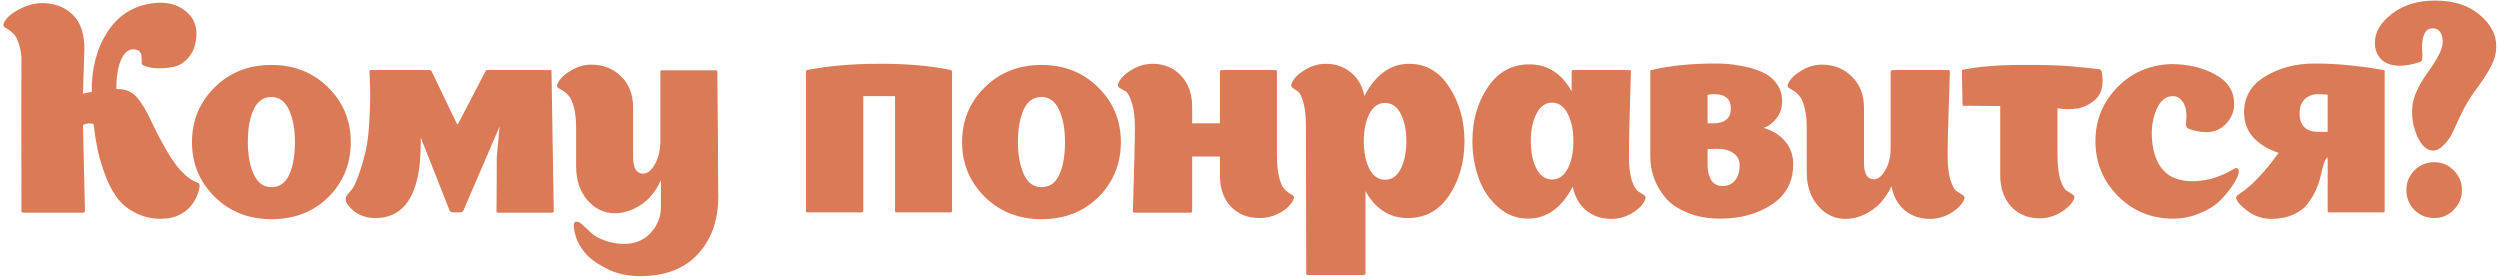 <?xml version="1.0" encoding="UTF-8"?> <svg xmlns="http://www.w3.org/2000/svg" width="529" height="59" viewBox="0 0 529 59" fill="none"> <path d="M41.92 38.7C42.36 38.86 42.34 39.62 41.86 40.98C41.06 43.22 39.62 44.78 37.54 45.66C36.9 45.94 36.22 46.12 35.5 46.2C33.26 46.44 31.26 46.18 29.5 45.42C27.78 44.7 26.38 43.72 25.3 42.48C24.22 41.24 23.28 39.62 22.48 37.62C21.72 35.62 21.14 33.78 20.74 32.1C20.38 30.38 20.06 28.42 19.78 26.22C18.9 26.02 18.16 26.1 17.56 26.46L17.98 44.7C17.94 44.86 17.84 44.96 17.68 45H4.78C4.78 45 4.7 44.94 4.54 44.82C4.54 44.78 4.54 44.74 4.54 44.7C4.5 26.34 4.5 15.48 4.54 12.12C4.42 10.8 4.18 9.7 3.82 8.82C3.5 7.94 3.14 7.34 2.74 7.02C2.38 6.66 2.02 6.38 1.66 6.18C1.3 5.98 1.04 5.82 0.88 5.7C0.72 5.54 0.68 5.32 0.76 5.04C1.12 4 2.14 3.02 3.82 2.1C5.54 1.14 7.26 0.66 8.98 0.66C11.54 0.66 13.66 1.46 15.34 3.06C17.02 4.66 17.86 7.06 17.86 10.26L17.56 19.86C17.72 19.78 18.04 19.7 18.52 19.62C19 19.54 19.3 19.48 19.42 19.44C19.34 14.56 20.44 10.34 22.72 6.78C25 3.22 28.26 1.18 32.5 0.66C35.22 0.34 37.48 0.9 39.28 2.34C41.08 3.78 41.82 5.74 41.5 8.22C41.3 9.86 40.76 11.18 39.88 12.18C39.04 13.18 38.06 13.82 36.94 14.1C35.86 14.34 34.78 14.46 33.7 14.46C32.66 14.46 31.78 14.34 31.06 14.1C30.34 13.86 29.98 13.66 29.98 13.5C29.98 13.42 29.98 13.24 29.98 12.96C29.98 12.68 29.98 12.48 29.98 12.36C29.98 12.24 29.96 12.06 29.92 11.82C29.92 11.58 29.88 11.4 29.8 11.28C29.72 11.16 29.62 11.02 29.5 10.86C29.38 10.7 29.2 10.6 28.96 10.56C28.76 10.48 28.52 10.44 28.24 10.44C27.08 10.44 26.18 11.24 25.54 12.84C24.9 14.44 24.6 16.44 24.64 18.84C26.44 18.8 27.84 19.34 28.84 20.46C29.88 21.58 30.98 23.4 32.14 25.92C34.46 30.76 36.48 34.14 38.2 36.06C39.48 37.42 40.72 38.3 41.92 38.7ZM74.223 30.06C74.223 34.66 72.643 38.54 69.483 41.7C66.323 44.82 62.303 46.38 57.423 46.38C52.623 46.38 48.623 44.8 45.423 41.64C42.223 38.48 40.623 34.62 40.623 30.06C40.623 25.5 42.223 21.64 45.423 18.48C48.623 15.32 52.623 13.74 57.423 13.74C62.223 13.74 66.223 15.32 69.423 18.48C72.623 21.64 74.223 25.5 74.223 30.06ZM52.443 30.06C52.443 32.78 52.863 35.06 53.703 36.9C54.543 38.7 55.783 39.6 57.423 39.6C59.143 39.6 60.403 38.72 61.203 36.96C62.003 35.2 62.403 32.9 62.403 30.06C62.403 27.3 61.983 25.02 61.143 23.22C60.303 21.42 59.063 20.52 57.423 20.52C55.743 20.52 54.483 21.42 53.643 23.22C52.843 24.98 52.443 27.26 52.443 30.06ZM116.696 15.06L117.176 44.7C117.176 44.86 117.096 44.96 116.936 45H105.296C105.136 45 105.056 44.9 105.056 44.7C105.096 41.14 105.116 37.32 105.116 33.24L105.716 26.76L98.096 44.46C97.976 44.78 97.716 44.94 97.316 44.94H95.816C95.496 44.94 95.256 44.78 95.096 44.46L89.036 29.1C89.036 31.62 88.936 33.72 88.736 35.4C87.776 42.56 84.676 46.14 79.436 46.14C77.676 46.14 76.176 45.66 74.936 44.7C73.736 43.74 73.136 42.86 73.136 42.06C73.136 41.78 73.256 41.5 73.496 41.22C73.736 40.9 74.036 40.54 74.396 40.14C74.796 39.7 75.256 38.76 75.776 37.32C76.336 35.88 76.876 34.06 77.396 31.86C77.796 30.1 78.056 27.84 78.176 25.08C78.336 22.28 78.376 19.92 78.296 18L78.176 15.12C78.176 14.96 78.256 14.86 78.416 14.82H91.016L91.316 15.06L96.716 26.28H96.896L102.776 15C102.816 14.88 102.916 14.82 103.076 14.82H116.516C116.636 14.82 116.696 14.9 116.696 15.06ZM151.969 40.62C152.169 45.94 150.809 50.24 147.889 53.52C145.009 56.8 140.849 58.44 135.409 58.44C132.729 58.44 130.329 57.88 128.209 56.76C126.129 55.68 124.629 54.56 123.709 53.4C122.829 52.28 122.229 51.24 121.909 50.28C121.629 49.36 121.469 48.62 121.429 48.06C121.389 47.54 121.449 47.2 121.609 47.04C121.769 46.92 121.969 46.88 122.209 46.92C122.489 46.96 122.889 47.22 123.409 47.7C123.969 48.22 124.549 48.76 125.149 49.32C125.789 49.92 126.729 50.44 127.969 50.88C129.209 51.36 130.589 51.6 132.109 51.6C134.389 51.6 136.229 50.84 137.629 49.32C139.029 47.84 139.769 46.12 139.849 44.16V38.16C138.729 40.56 137.269 42.32 135.469 43.44C133.709 44.56 131.929 45.12 130.129 45.12C127.849 45.12 125.909 44.2 124.309 42.36C122.709 40.52 121.909 38.14 121.909 35.22V27.06C121.909 25.3 121.749 23.84 121.429 22.68C121.109 21.48 120.729 20.66 120.289 20.22C119.889 19.74 119.469 19.38 119.029 19.14C118.629 18.9 118.329 18.72 118.129 18.6C117.889 18.44 117.809 18.22 117.889 17.94C118.249 16.9 119.149 15.94 120.589 15.06C122.029 14.14 123.549 13.68 125.149 13.68C127.669 13.68 129.769 14.52 131.449 16.2C133.129 17.84 133.969 20.04 133.969 22.8V33.24C133.969 35.4 134.569 36.56 135.769 36.72C136.849 36.88 137.809 36.18 138.649 34.62C139.329 33.38 139.689 31.88 139.729 30.12V15.18C139.729 15.02 139.809 14.92 139.969 14.88H151.549C151.709 14.88 151.789 14.98 151.789 15.18C151.909 26.82 151.969 35.3 151.969 40.62ZM201.274 14.82C201.274 14.94 201.334 15.02 201.454 15.06V44.64C201.454 44.8 201.374 44.9 201.214 44.94H189.634C189.474 44.94 189.394 44.84 189.394 44.64V20.34H182.674V44.64C182.634 44.8 182.534 44.9 182.374 44.94H170.794C170.634 44.94 170.554 44.84 170.554 44.64V15.06C170.594 14.94 170.674 14.86 170.794 14.82C175.234 13.94 180.294 13.5 185.974 13.5C191.694 13.46 196.794 13.9 201.274 14.82ZM237.173 30.06C237.173 34.66 235.593 38.54 232.433 41.7C229.273 44.82 225.253 46.38 220.373 46.38C215.573 46.38 211.573 44.8 208.373 41.64C205.173 38.48 203.573 34.62 203.573 30.06C203.573 25.5 205.173 21.64 208.373 18.48C211.573 15.32 215.573 13.74 220.373 13.74C225.173 13.74 229.173 15.32 232.373 18.48C235.573 21.64 237.173 25.5 237.173 30.06ZM215.393 30.06C215.393 32.78 215.813 35.06 216.653 36.9C217.493 38.7 218.733 39.6 220.373 39.6C222.093 39.6 223.353 38.72 224.153 36.96C224.953 35.2 225.353 32.9 225.353 30.06C225.353 27.3 224.933 25.02 224.093 23.22C223.253 21.42 222.013 20.52 220.373 20.52C218.693 20.52 217.433 21.42 216.593 23.22C215.793 24.98 215.393 27.26 215.393 30.06ZM270.2 32.88C270.2 34.64 270.34 36.12 270.62 37.32C270.9 38.48 271.22 39.3 271.58 39.78C271.98 40.22 272.36 40.56 272.72 40.8C273.12 41.04 273.42 41.24 273.62 41.4C273.82 41.56 273.86 41.78 273.74 42.06C273.42 43.06 272.54 44 271.1 44.88C269.66 45.72 268.14 46.14 266.54 46.14C264.06 46.14 262.04 45.34 260.48 43.74C258.92 42.1 258.14 39.9 258.14 37.14V33.12H252.26V44.64C252.26 44.84 252.16 44.96 251.96 45H239.96C239.96 45 239.88 44.94 239.72 44.82C239.72 44.78 239.72 44.74 239.72 44.7C240 35.58 240.14 29.64 240.14 26.88C240.14 24.72 239.92 23 239.48 21.72C239.08 20.4 238.64 19.6 238.16 19.32C237.68 19.04 237.26 18.8 236.9 18.6C236.58 18.36 236.48 18.08 236.6 17.76C236.96 16.72 237.86 15.76 239.3 14.88C240.74 13.96 242.26 13.5 243.86 13.5C246.34 13.5 248.36 14.34 249.92 16.02C251.48 17.66 252.26 19.86 252.26 22.62V26.1H258.14V15.12C258.18 14.96 258.28 14.86 258.44 14.82H269.96C270.12 14.82 270.2 14.92 270.2 15.12V32.88ZM298.18 13.5C301.74 13.5 304.58 15.16 306.7 18.48C308.82 21.76 309.88 25.56 309.88 29.88C309.88 34.28 308.8 38.1 306.64 41.34C304.52 44.54 301.6 46.14 297.88 46.14C294.04 46.14 291.06 44.24 288.94 40.44V57.84C288.94 58.04 288.84 58.16 288.64 58.2H276.64C276.64 58.2 276.56 58.14 276.4 58.02C276.4 57.98 276.4 57.94 276.4 57.9C276.36 39.98 276.34 29.64 276.34 26.88C276.34 24.72 276.16 23 275.8 21.72C275.44 20.4 275.04 19.6 274.6 19.32C274.16 19.04 273.8 18.8 273.52 18.6C273.24 18.36 273.16 18.08 273.28 17.76C273.64 16.72 274.54 15.76 275.98 14.88C277.42 13.96 278.94 13.5 280.54 13.5C282.62 13.5 284.4 14.12 285.88 15.36C287.36 16.56 288.3 18.22 288.7 20.34C291.06 15.78 294.22 13.5 298.18 13.5ZM289.78 35.76C290.58 37.28 291.68 38.04 293.08 38.04C294.48 38.04 295.58 37.28 296.38 35.76C297.18 34.2 297.58 32.24 297.58 29.88C297.58 27.52 297.18 25.58 296.38 24.06C295.58 22.54 294.48 21.78 293.08 21.78C291.68 21.78 290.58 22.54 289.78 24.06C288.98 25.58 288.58 27.52 288.58 29.88C288.58 32.24 288.98 34.2 289.78 35.76ZM344.681 32.94C344.681 35.1 344.881 36.84 345.281 38.16C345.721 39.44 346.181 40.22 346.661 40.5C347.141 40.78 347.541 41.04 347.861 41.28C348.181 41.48 348.281 41.74 348.161 42.06C347.841 43.1 346.961 44.08 345.521 45C344.081 45.88 342.561 46.32 340.961 46.32C338.881 46.32 337.101 45.72 335.621 44.52C334.141 43.28 333.201 41.6 332.801 39.48C330.441 44 327.281 46.26 323.321 46.26C320.921 46.26 318.801 45.44 316.961 43.8C315.121 42.16 313.761 40.12 312.881 37.68C312.001 35.24 311.561 32.64 311.561 29.88C311.561 25.48 312.641 21.68 314.801 18.48C316.961 15.24 319.901 13.62 323.621 13.62C327.461 13.62 330.441 15.52 332.561 19.32V15.18C332.561 14.98 332.661 14.86 332.861 14.82H344.861C345.021 14.86 345.101 14.96 345.101 15.12C344.821 24.24 344.681 30.18 344.681 32.94ZM325.121 35.7C325.921 37.22 327.021 37.98 328.421 37.98C329.821 37.98 330.921 37.22 331.721 35.7C332.521 34.18 332.921 32.24 332.921 29.88C332.921 27.52 332.521 25.58 331.721 24.06C330.921 22.5 329.821 21.72 328.421 21.72C327.021 21.72 325.921 22.5 325.121 24.06C324.321 25.58 323.921 27.52 323.921 29.88C323.921 32.24 324.321 34.18 325.121 35.7ZM373.206 27.06C375.166 27.66 376.686 28.62 377.766 29.94C378.886 31.26 379.446 32.86 379.446 34.74C379.446 38.42 377.946 41.26 374.946 43.26C371.946 45.26 368.306 46.26 364.026 46.26C361.386 46.26 359.066 45.84 357.066 45C355.066 44.2 353.506 43.14 352.386 41.82C351.306 40.5 350.506 39.12 349.986 37.68C349.466 36.2 349.206 34.72 349.206 33.24V33.12V32.88V15.12C349.206 14.92 349.286 14.82 349.446 14.82C353.246 13.9 357.806 13.44 363.126 13.44C364.846 13.44 366.466 13.58 367.986 13.86C369.546 14.1 371.026 14.5 372.426 15.06C373.866 15.62 375.006 16.46 375.846 17.58C376.686 18.66 377.106 19.94 377.106 21.42C377.106 22.82 376.706 24.02 375.906 25.02C375.146 26.02 374.246 26.7 373.206 27.06ZM366.246 22.92C366.246 20.92 365.046 19.92 362.646 19.92C362.086 19.92 361.646 19.98 361.326 20.1V26.1H362.466C364.986 26.1 366.246 25.04 366.246 22.92ZM364.506 39.36C365.626 39.36 366.506 38.96 367.146 38.16C367.786 37.36 368.106 36.3 368.106 34.98C368.106 33.86 367.666 33 366.786 32.4C365.946 31.8 364.846 31.5 363.486 31.5C362.446 31.5 361.726 31.52 361.326 31.56V35.22C361.486 37.98 362.546 39.36 364.506 39.36ZM412.12 32.94C412.12 35.1 412.32 36.84 412.72 38.16C413.16 39.44 413.62 40.22 414.1 40.5C414.58 40.78 414.98 41.04 415.3 41.28C415.66 41.48 415.78 41.74 415.66 42.06C415.3 43.1 414.4 44.08 412.96 45C411.52 45.88 410 46.32 408.4 46.32C406.32 46.32 404.54 45.72 403.06 44.52C401.58 43.28 400.64 41.58 400.24 39.42C399.08 41.78 397.62 43.52 395.86 44.64C394.1 45.76 392.32 46.32 390.52 46.32C388.24 46.32 386.3 45.4 384.7 43.56C383.1 41.72 382.3 39.34 382.3 36.42V27.06C382.3 25.3 382.14 23.84 381.82 22.68C381.5 21.48 381.12 20.66 380.68 20.22C380.28 19.74 379.86 19.38 379.42 19.14C379.02 18.9 378.72 18.72 378.52 18.6C378.28 18.44 378.2 18.22 378.28 17.94C378.64 16.9 379.54 15.94 380.98 15.06C382.42 14.14 383.94 13.68 385.54 13.68C388.06 13.68 390.16 14.52 391.84 16.2C393.56 17.84 394.42 20.04 394.42 22.8V34.44C394.42 36.6 395.02 37.76 396.22 37.92C397.26 38.08 398.2 37.38 399.04 35.82C399.68 34.66 400.02 33.28 400.06 31.68V15.18L400.3 14.82H412.36C412.52 14.86 412.6 14.96 412.6 15.12C412.28 24.24 412.12 30.18 412.12 32.94ZM444.908 16.98C444.948 18.82 444.368 20.24 443.168 21.24C441.968 22.24 440.708 22.82 439.388 22.98C438.068 23.14 436.748 23.12 435.428 22.92H435.368V32.82C435.368 34.98 435.568 36.72 435.968 38.04C436.408 39.32 436.868 40.1 437.348 40.38C437.828 40.66 438.228 40.92 438.548 41.16C438.908 41.36 439.028 41.62 438.908 41.94C438.548 42.98 437.628 43.96 436.148 44.88C434.708 45.76 433.188 46.2 431.588 46.2C429.148 46.2 427.148 45.38 425.588 43.74C424.028 42.06 423.248 39.84 423.248 37.08V22.44L415.448 22.38C415.328 22.38 415.268 22.3 415.268 22.14L415.148 15.42V15C415.148 14.92 415.188 14.84 415.268 14.76C418.788 14.08 422.888 13.74 427.568 13.74C432.288 13.7 435.848 13.8 438.248 14.04C440.648 14.24 442.608 14.44 444.128 14.64C444.448 14.68 444.648 14.88 444.728 15.24C444.848 15.72 444.908 16.3 444.908 16.98ZM473.517 35.7C473.717 35.9 473.777 36.22 473.697 36.66C473.497 37.42 473.057 38.3 472.377 39.3C471.737 40.26 470.877 41.3 469.797 42.42C468.717 43.5 467.277 44.4 465.477 45.12C463.717 45.88 461.817 46.26 459.777 46.26C455.217 46.26 451.337 44.66 448.137 41.46C444.977 38.26 443.397 34.4 443.397 29.88C443.397 25.48 444.897 21.72 447.897 18.6C450.937 15.44 454.737 13.76 459.297 13.56C462.977 13.56 466.137 14.3 468.777 15.78C471.417 17.22 472.737 19.28 472.737 21.96C472.777 23.48 472.237 24.86 471.117 26.1C469.997 27.34 468.597 27.96 466.917 27.96C465.997 27.96 465.097 27.84 464.217 27.6C463.337 27.36 462.837 27.14 462.717 26.94C462.637 26.78 462.577 26.6 462.537 26.4C462.537 26.16 462.557 25.86 462.597 25.5C462.637 25.1 462.657 24.76 462.657 24.48C462.657 23.24 462.377 22.24 461.817 21.48C461.297 20.72 460.617 20.34 459.777 20.34C458.257 20.34 457.077 21.34 456.237 23.34C455.437 25.3 455.157 27.48 455.397 29.88C455.597 31.92 456.117 33.62 456.957 34.98C457.837 36.3 458.897 37.2 460.137 37.68C461.377 38.16 462.737 38.38 464.217 38.34C465.737 38.3 467.197 38.06 468.597 37.62C470.037 37.14 471.397 36.52 472.677 35.76C472.997 35.52 473.277 35.5 473.517 35.7ZM504.597 15.06V44.64C504.597 44.8 504.517 44.9 504.357 44.94H492.777C492.617 44.94 492.537 44.84 492.537 44.64V33.3C492.257 33.42 491.997 33.84 491.757 34.56C491.517 35.28 491.297 36.12 491.097 37.08C490.897 38 490.557 39.02 490.077 40.14C489.597 41.22 488.997 42.22 488.277 43.14C487.597 44.06 486.577 44.82 485.217 45.42C483.897 46.02 482.337 46.32 480.537 46.32C478.057 46.32 475.797 45.22 473.757 43.02C473.317 42.38 473.117 41.96 473.157 41.76C473.197 41.52 473.477 41.24 473.997 40.92C476.397 39.4 479.117 36.54 482.157 32.34C479.957 31.62 478.177 30.54 476.817 29.1C475.497 27.62 474.837 25.84 474.837 23.76C474.837 20.52 476.317 18 479.277 16.2C482.277 14.36 485.777 13.44 489.777 13.44C492.137 13.44 494.537 13.56 496.977 13.8C499.417 14.04 501.257 14.28 502.497 14.52L504.357 14.82C504.517 14.82 504.597 14.9 504.597 15.06ZM490.497 19.92C489.377 19.92 488.437 20.28 487.677 21C486.957 21.68 486.597 22.68 486.597 24C486.597 26.6 487.937 27.9 490.617 27.9H492.537V20.04C491.657 19.96 490.977 19.92 490.497 19.92ZM520.951 40.2C520.951 41.84 520.371 43.24 519.211 44.4C518.091 45.56 516.711 46.14 515.071 46.14C513.431 46.14 512.031 45.56 510.871 44.4C509.751 43.24 509.191 41.84 509.191 40.2C509.191 38.6 509.751 37.22 510.871 36.06C512.031 34.9 513.431 34.32 515.071 34.32C516.711 34.32 518.091 34.9 519.211 36.06C520.371 37.22 520.951 38.6 520.951 40.2ZM521.491 22.74C521.211 23.26 520.751 24.2 520.111 25.56C519.511 26.92 519.011 27.98 518.611 28.74C518.211 29.46 517.651 30.16 516.931 30.84C516.251 31.52 515.551 31.86 514.831 31.86C513.511 31.86 512.391 30.84 511.471 28.8C510.591 26.76 510.251 24.68 510.451 22.56C510.651 20.44 511.771 17.98 513.811 15.18C515.851 12.34 516.871 10.28 516.871 9C516.911 8.28 516.771 7.6 516.451 6.96C516.131 6.32 515.551 6 514.711 6C513.311 6 512.571 7.3 512.491 9.9C512.491 10.14 512.511 10.5 512.551 10.98C512.591 11.46 512.591 11.86 512.551 12.18C512.551 12.46 512.511 12.68 512.431 12.84C512.311 13.04 511.751 13.26 510.751 13.5C509.791 13.74 508.851 13.88 507.931 13.92C506.131 13.92 504.771 13.46 503.851 12.54C502.931 11.58 502.491 10.38 502.531 8.94C502.571 6.7 503.791 4.68 506.191 2.88C508.591 1.04 511.611 0.12 515.251 0.12C519.211 0.12 522.351 1.12 524.671 3.12C527.031 5.08 528.211 7.3 528.211 9.78C528.211 11.18 527.891 12.5 527.251 13.74C526.651 14.98 525.711 16.48 524.431 18.24C523.151 19.96 522.171 21.46 521.491 22.74Z" fill="#DB7A57"></path> </svg> 